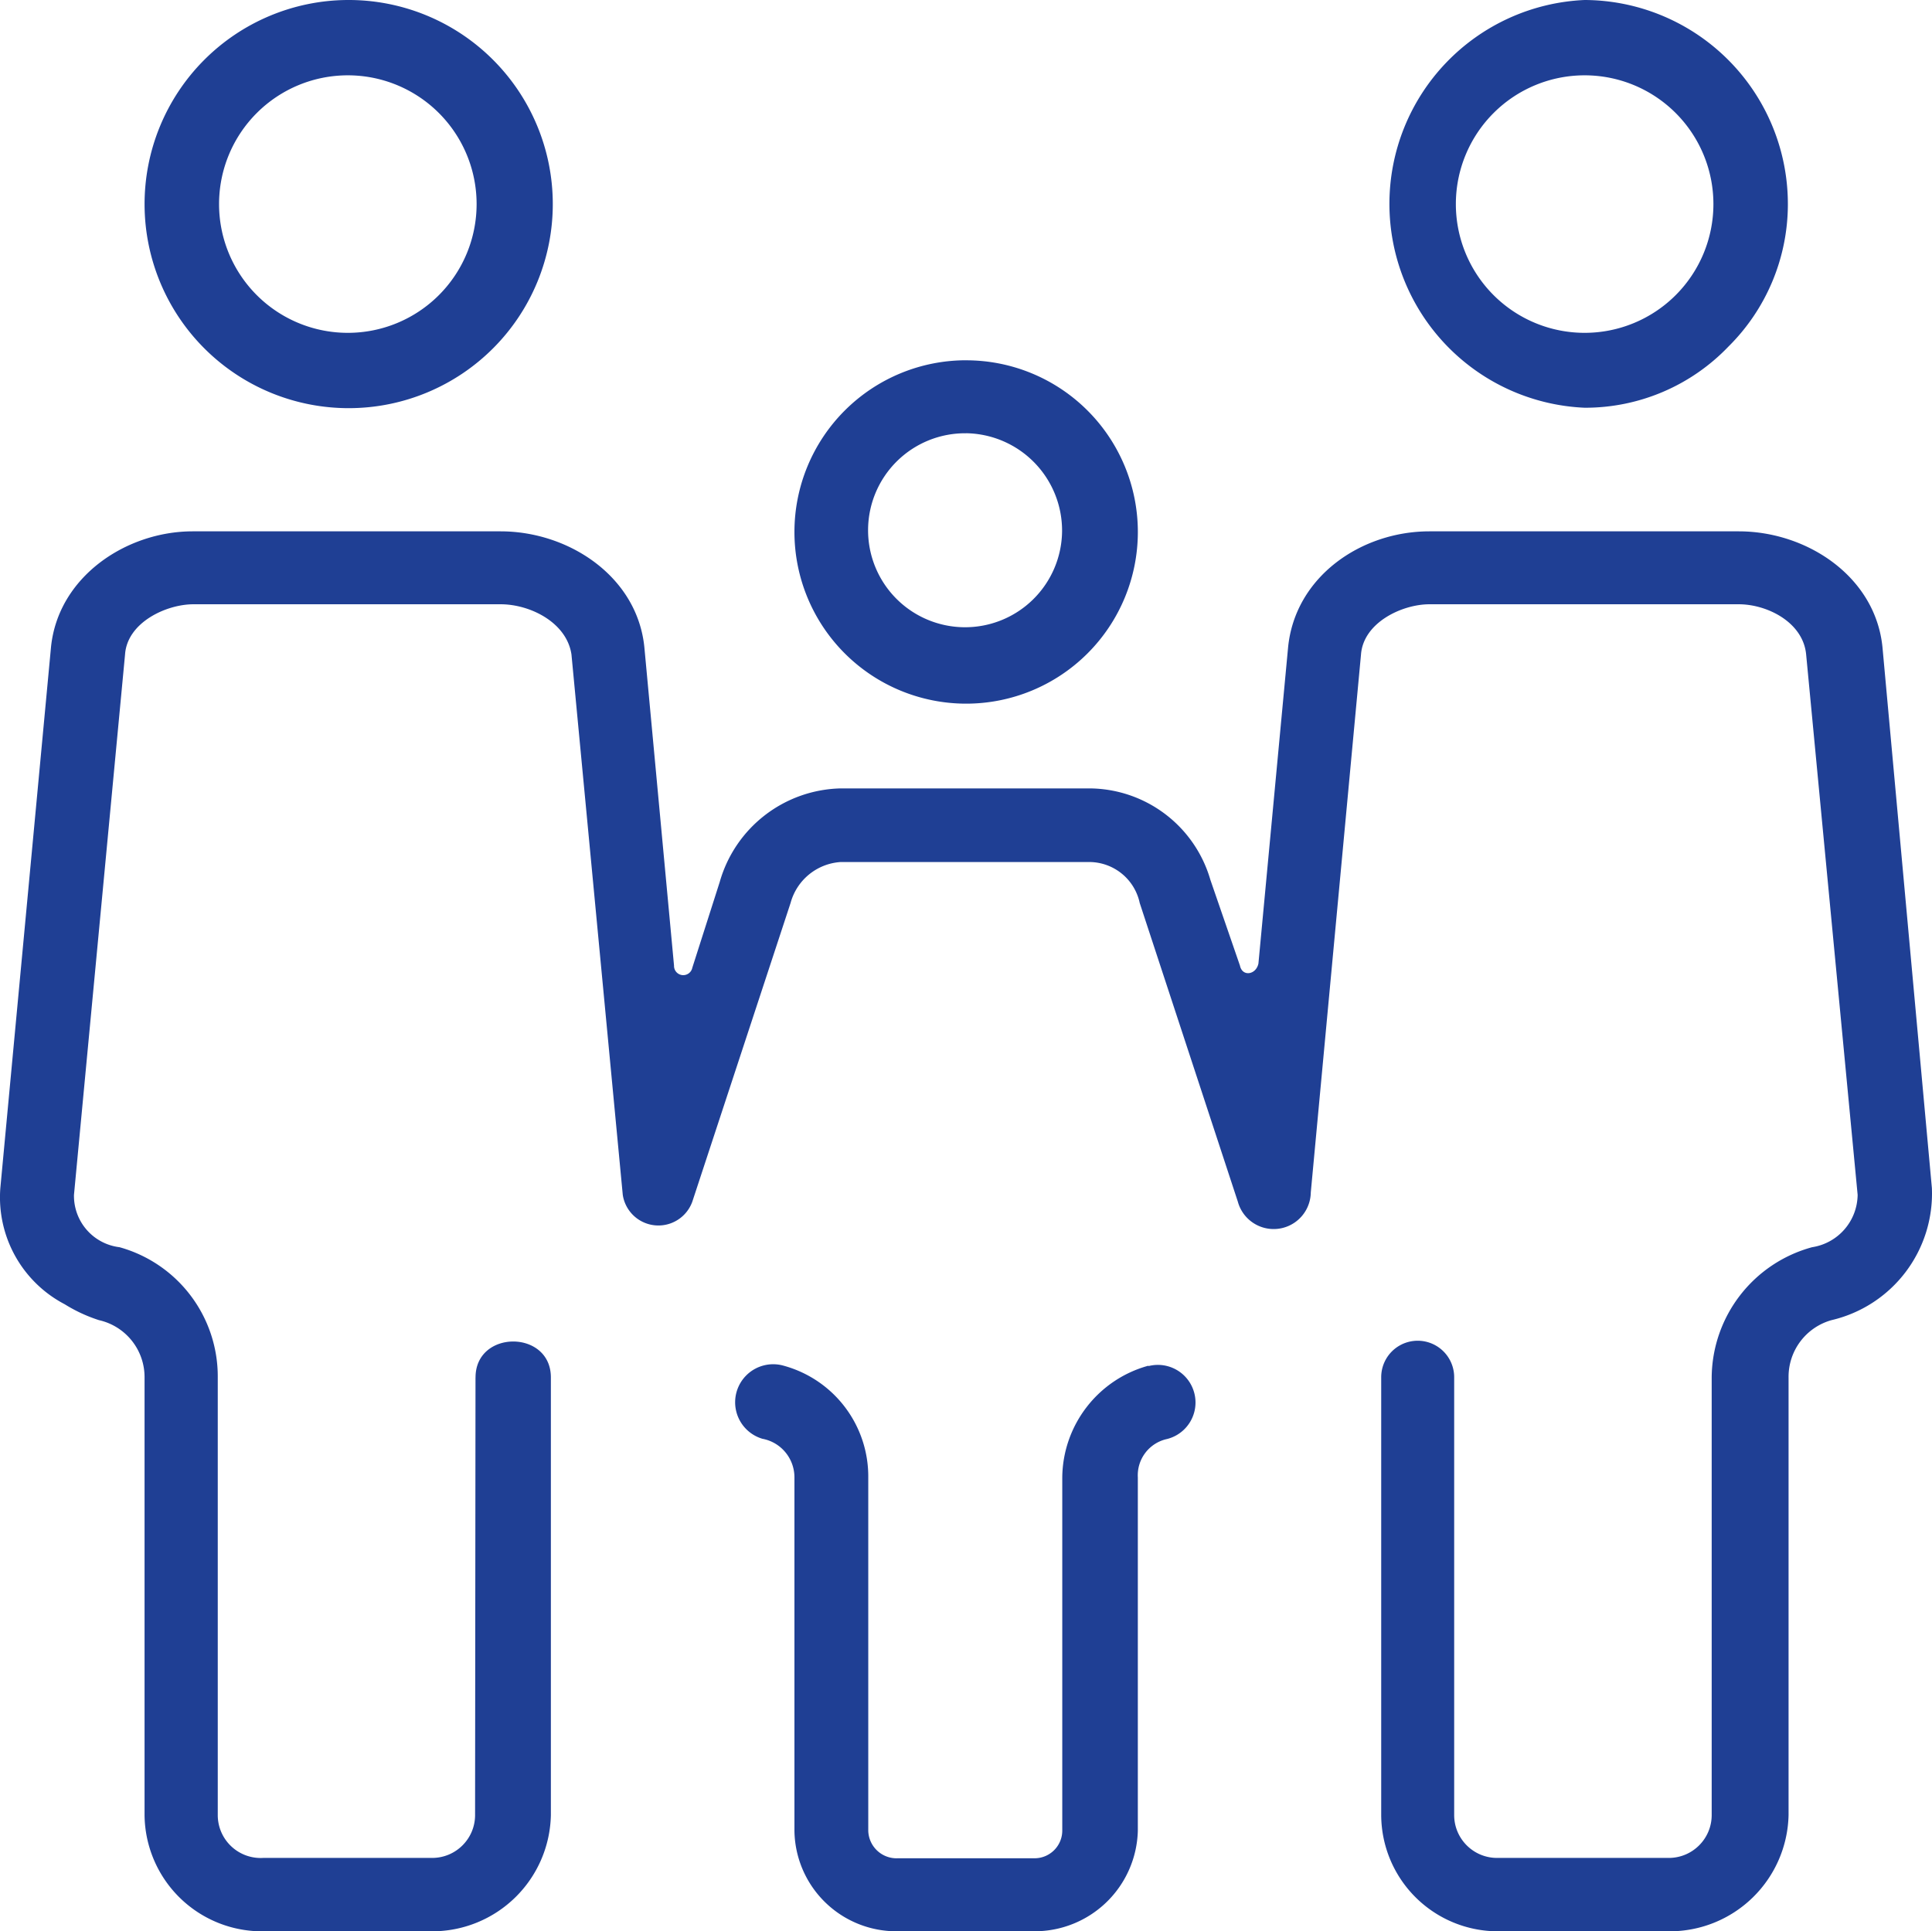 <?xml version="1.0" encoding="UTF-8"?>
<svg xmlns="http://www.w3.org/2000/svg" viewBox="0 0 50.012 50">
  <g id="UI" fill="none" fill-rule="evenodd" stroke="none" stroke-width="1">
    <g id="Home" fill="#1F3F94" fill-rule="nonzero" transform="translate(-882, -1849)">
      <g id="Group-11" transform="translate(120, 1829)">
        <g id="Group-24" transform="translate(735, 0)">
          <path id="Shape" d="M36.004 20a5.283 5.283 0 1 1 .044 10.567A5.283 5.283 0 0 1 36.004 20Zm32.016 0a5.283 5.283 0 0 1 5.261 5.311 5.19 5.19 0 0 1-1.538 3.661 5.133 5.133 0 0 1-3.723 1.584 5.283 5.283 0 0 1 0-10.556Zm0 1.95a3.333 3.333 0 1 0 0 6.667 3.333 3.333 0 0 0 0-6.667Zm-16.01 7.378a4.444 4.444 0 1 1 0 8.889 4.444 4.444 0 0 1 0-8.89Zm0 1.889a2.511 2.511 0 1 0 2.483 2.539 2.522 2.522 0 0 0-2.484-2.54ZM39.31 55.66c0-1.239 1.95-1.239 1.95 0v11.333A3.073 3.073 0 0 1 38.186 70h-4.372a3.04 3.04 0 0 1-3.072-3.011V55.655a1.511 1.511 0 0 0-1.178-1.477c-.312-.1-.61-.238-.889-.412a3.122 3.122 0 0 1-1.666-3.01l1.31-13.99c.178-1.833 1.95-3.01 3.667-3.01h7.972c1.773 0 3.545 1.177 3.723 3.01L44.448 45a.239.239 0 0 0 .473.055l.71-2.222a3.333 3.333 0 0 1 3.134-2.422h6.439a3.278 3.278 0 0 1 3.128 2.367L59.098 45c.061.294.417.239.478-.056l.767-8.177c.177-1.834 1.888-3.011 3.66-3.011h8.006c1.772 0 3.545 1.177 3.722 3.01l1.278 13.99a3.367 3.367 0 0 1-2.6 3.422 1.522 1.522 0 0 0-1.11 1.477V66.99a3.078 3.078 0 0 1-3.09 3.01h-4.444a3.022 3.022 0 0 1-3.011-3.01V55.655a.944.944 0 1 1 1.889 0V66.99c0 .613.497 1.11 1.11 1.11h4.445c.614 0 1.111-.497 1.111-1.11V55.655a3.522 3.522 0 0 1 2.6-3.366 1.389 1.389 0 0 0 1.178-1.356l-1.333-13.989c-.078-.833-1.006-1.3-1.745-1.3h-8.005c-.711 0-1.711.473-1.773 1.3l-1.3 13.928a.961.961 0 0 1-1.888.239l-2.54-7.733a1.339 1.339 0 0 0-1.3-1.061h-6.438a1.439 1.439 0 0 0-1.3 1.06l-2.544 7.734a.933.933 0 0 1-1.8-.178l-1.328-13.989c-.122-.827-1.067-1.3-1.834-1.3h-7.95c-.71 0-1.716.473-1.772 1.3l-1.322 13.99a1.339 1.339 0 0 0 1.178 1.355 3.472 3.472 0 0 1 2.544 3.366V66.99a1.111 1.111 0 0 0 1.178 1.11h4.372c.614 0 1.111-.497 1.111-1.11l.011-11.328Zm17.427-.295a.974.974 0 0 1 .472 1.89.961.961 0 0 0-.755.994v9.15a2.672 2.672 0 0 1-2.672 2.6h-3.545a2.639 2.639 0 0 1-2.672-2.6v-9.15c0-.49-.347-.91-.828-1a.984.984 0 1 1 .556-1.89 2.972 2.972 0 0 1 2.183 2.89v9.15a.733.733 0 0 0 .767.71h3.544a.717.717 0 0 0 .711-.71v-9.15c.014-1.351.92-2.53 2.222-2.89l.017.006ZM36.004 21.95a3.333 3.333 0 1 0 0 6.667 3.333 3.333 0 0 0 0-6.667Z"></path>
        </g>
      </g>
    </g>
  </g>
</svg>
